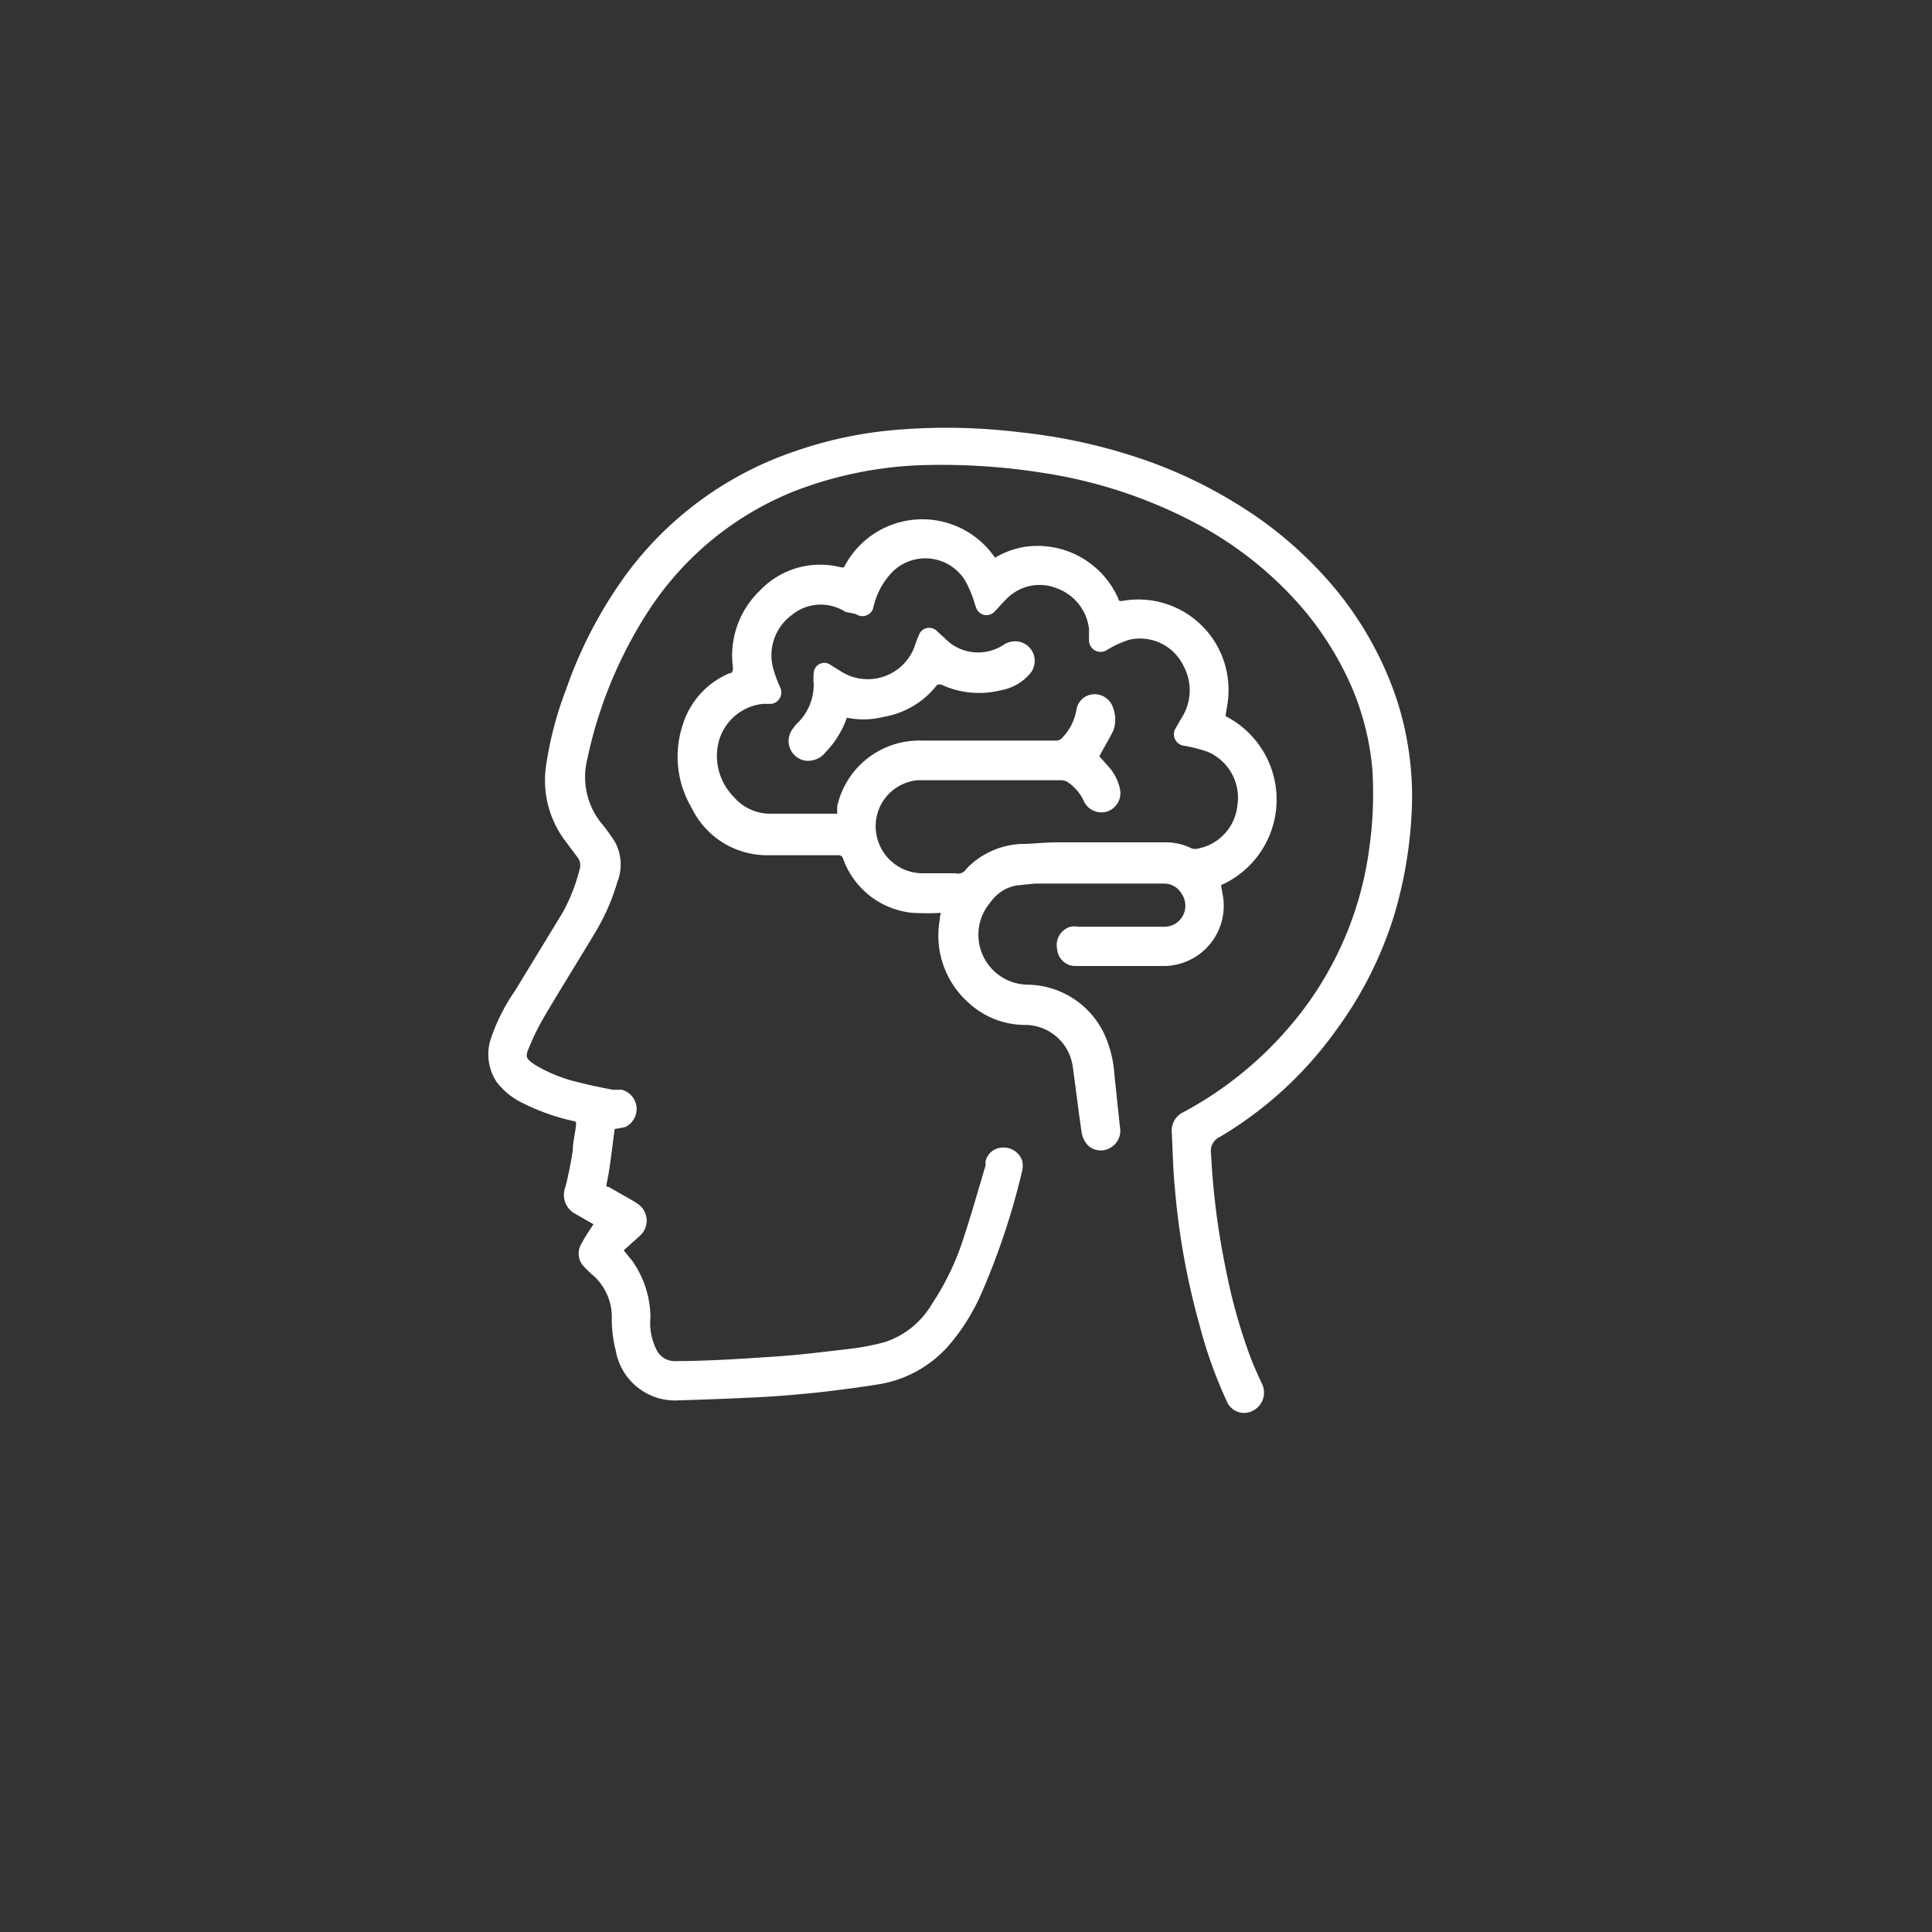 <svg xmlns="http://www.w3.org/2000/svg" viewBox="0 0 60 60"><rect x="0" y="0" width="60" height="60" fill="#333333" stroke="none"/><defs><style>.cls-1{fill:none;}.cls-2{fill:#fff;}</style></defs><title>icon-11</title><g id="Disc"><circle class="cls-1" cx="30" cy="30" r="30"/></g><g id="Icon-10"><g id="_9TGrVx" data-name="9TGrVx"><path class="cls-2" d="M19.09,35.06c-.05.36-.09.71-.14,1.06s-.06.4-.1.59,0,.13.07.16l.4.23c.16.09.33.18.49.29a.63.63,0,0,1,.05,1l-.49.44.26.32a3.08,3.08,0,0,1,.57,1.77,1.83,1.83,0,0,0,.19,1,.62.62,0,0,0,.57.35c1,0,2.06-.07,3.09-.14.78-.05,1.56-.15,2.34-.24a7.15,7.15,0,0,0,1.12-.22,2.66,2.66,0,0,0,1.43-1.17,8.2,8.2,0,0,0,1-2.1c.24-.73.45-1.48.67-2.21a.74.74,0,0,1,0-.14.55.55,0,0,1,.51-.41.61.61,0,0,1,.62.39.7.7,0,0,1,0,.35,22.37,22.37,0,0,1-1.28,3.83,6.38,6.38,0,0,1-1,1.58A3.67,3.67,0,0,1,27.23,43c-1.15.18-2.29.31-3.45.38-.9.05-1.8.08-2.71.11a1.87,1.87,0,0,1-1.95-1.56,3.81,3.81,0,0,1-.12-1,1.73,1.73,0,0,0-.59-1.33,3.07,3.07,0,0,1-.26-.25.58.58,0,0,1-.09-.73c.11-.21.24-.4.37-.6l-.54-.31a.67.67,0,0,1-.33-.85,11.7,11.7,0,0,0,.23-1.15c0-.23.06-.46.09-.69s0-.18-.14-.22a6.72,6.72,0,0,1-1.5-.54,2.22,2.22,0,0,1-.81-.65,1.55,1.55,0,0,1-.17-1.4A6,6,0,0,1,16,30.76l1.48-2.43A5.61,5.61,0,0,0,18,27a.41.41,0,0,0-.06-.37l-.42-.56a3.13,3.13,0,0,1-.56-2.3,11.08,11.08,0,0,1,.62-2.36,13.7,13.7,0,0,1,1.91-3.63A10.82,10.82,0,0,1,24.73,14a12.68,12.68,0,0,1,3.1-.65,18.67,18.67,0,0,1,3.81.07,17.47,17.47,0,0,1,3.78.82,14.59,14.59,0,0,1,3.75,1.91,12.35,12.35,0,0,1,1.88,1.66,10.76,10.76,0,0,1,2.33,3.92,9.81,9.81,0,0,1,.45,3.69,13.36,13.36,0,0,1-.56,3.09A12,12,0,0,1,41.49,32a11.88,11.88,0,0,1-3.61,3.31.48.48,0,0,0-.27.52,23.39,23.39,0,0,0,.47,3.64,17.27,17.27,0,0,0,.78,2.75c.1.25.21.49.32.73a.63.63,0,0,1-.25.85.58.58,0,0,1-.83-.28,14,14,0,0,1-.85-2.38,22.83,22.83,0,0,1-.76-4.2c-.06-.59-.07-1.19-.1-1.78a.63.63,0,0,1,.36-.62,11.47,11.47,0,0,0,3.66-3.1,10.65,10.65,0,0,0,2.12-5.14,12.06,12.06,0,0,0,.09-2.4,8.3,8.3,0,0,0-.87-3.05,9.84,9.84,0,0,0-1.29-1.95,11.4,11.4,0,0,0-3.36-2.67,14.89,14.89,0,0,0-4.68-1.54,20,20,0,0,0-3.54-.25,12.1,12.1,0,0,0-4.2.81,9.68,9.68,0,0,0-4.61,3.83,13.59,13.59,0,0,0-1.83,4.49,2.29,2.29,0,0,0,.49,2.06,6.15,6.15,0,0,1,.37.52,1.48,1.48,0,0,1,.07,1.25A6.65,6.65,0,0,1,18.46,29c-.49.82-1,1.63-1.49,2.46a7.72,7.72,0,0,0-.51,1c-.15.35-.17.4.19.63a4.66,4.66,0,0,0,1.31.52c.34.09.7.16,1.05.23a2.81,2.81,0,0,0,.29,0A.62.62,0,0,1,19.42,35,2.88,2.88,0,0,1,19.09,35.06Z" transform="translate(0 0)"/><path class="cls-2" d="M29.22,28.35a8.41,8.41,0,0,1-.87,0,2.55,2.55,0,0,1-2.17-1.69.14.14,0,0,0-.16-.1c-.73,0-1.47,0-2.2,0a2.6,2.6,0,0,1-2.34-1.47,3.13,3.13,0,0,1-.28-2.57,2.55,2.55,0,0,1,1.45-1.61c.1,0,.12-.09.11-.2a2.79,2.79,0,0,1,.83-2.36,2.58,2.58,0,0,1,2.53-.73l.09,0a2.73,2.73,0,0,1,4.69-.3,2.66,2.66,0,0,1,.94-.34,2.74,2.74,0,0,1,2.89,1.61c0,.07.06.09.14.07a2.8,2.8,0,0,1,3.28,2.88c0,.23-.06.46-.09.7a2.91,2.91,0,0,1-.14,5.25l.06.34A1.87,1.87,0,0,1,36.18,30c-.92,0-1.83,0-2.75,0a.57.57,0,0,1-.6-.53.59.59,0,0,1,.42-.69.71.71,0,0,1,.25,0h2.64a.65.65,0,0,0,.57-1,.63.63,0,0,0-.58-.34h-4l-.57.06a1.26,1.26,0,0,0-.8.52,1.55,1.55,0,0,0,1.14,2.56,2.67,2.67,0,0,1,2.45,1.66,3.64,3.64,0,0,1,.26,1.14L34.78,35a.6.6,0,0,1-.29.64.57.57,0,0,1-.73-.1.77.77,0,0,1-.17-.38c-.1-.68-.18-1.36-.27-2a1.5,1.5,0,0,0-1.46-1.33,2.58,2.58,0,0,1-1.77-.68,2.79,2.79,0,0,1-.91-2.56A1.39,1.39,0,0,1,29.22,28.35Zm4.92-4.86q.13.14.27.3a1.47,1.47,0,0,1,.37.71.6.6,0,0,1-.39.7.6.6,0,0,1-.72-.3,1.45,1.45,0,0,0-.51-.61.39.39,0,0,0-.21-.06H28.51a1.43,1.43,0,0,0-1.31,1.31,1.46,1.46,0,0,0,1.42,1.58h1.05A.3.3,0,0,0,30,27a1.53,1.53,0,0,1,.18-.18,2.53,2.53,0,0,1,1.52-.61c.37,0,.73-.05,1.1-.05,1.14,0,2.27,0,3.41,0a1.74,1.74,0,0,1,.8.19.39.39,0,0,0,.21,0A1.52,1.52,0,0,0,38.43,25a1.55,1.55,0,0,0-.92-1.65,4.46,4.46,0,0,0-.74-.19.36.36,0,0,1-.25-.56l.16-.28a1.59,1.59,0,0,0,.08-1.63,1.5,1.5,0,0,0-1.7-.82,3.3,3.3,0,0,0-.69.32.36.36,0,0,1-.55-.29c0-.13,0-.25,0-.37a1.53,1.53,0,0,0-1-1.26,1.43,1.43,0,0,0-1.51.28c-.15.14-.28.3-.42.44a.34.34,0,0,1-.58-.13,1.87,1.87,0,0,1-.07-.22,3.76,3.76,0,0,0-.25-.58,1.45,1.45,0,0,0-2.34-.23,2.33,2.33,0,0,0-.52,1,.35.35,0,0,1-.55.24L26.25,19a1.41,1.41,0,0,0-1.66.1A1.55,1.55,0,0,0,24,20.71a3.77,3.77,0,0,0,.23.64.36.36,0,0,1-.27.51l-.27,0a1.59,1.59,0,0,0-1.39,1.26,1.81,1.81,0,0,0,.49,1.63,1.49,1.49,0,0,0,1.07.52H26c0-.08,0-.16,0-.23A2.61,2.61,0,0,1,28.62,23h4.21A.26.26,0,0,0,33,22.9a1.64,1.64,0,0,0,.43-.86.57.57,0,0,1,.54-.48.6.6,0,0,1,.6.43,1,1,0,0,1,0,.71C34.42,23,34.28,23.22,34.14,23.49Z" transform="translate(0 0)"/><path class="cls-2" d="M26.3,22.29a2.93,2.93,0,0,1-.66,1.07.69.69,0,0,1-.65.26.62.62,0,0,1-.36-1l.09-.12a1.66,1.66,0,0,0,.55-1.26,1.94,1.94,0,0,1,0-.34.33.33,0,0,1,.51-.26l.32.2a1.55,1.55,0,0,0,2.31-.78,3,3,0,0,1,.12-.32.34.34,0,0,1,.57-.14l.38.35a1.44,1.44,0,0,0,1.71.06.65.65,0,0,1,.47-.08.61.61,0,0,1,.32,1,1.55,1.55,0,0,1-.91.51,2.78,2.78,0,0,1-1.84-.18c-.07,0-.09,0-.12,0a2.66,2.66,0,0,1-1.65,1A2.62,2.62,0,0,1,26.3,22.29Z" transform="translate(0 0)"/></g></g></svg>